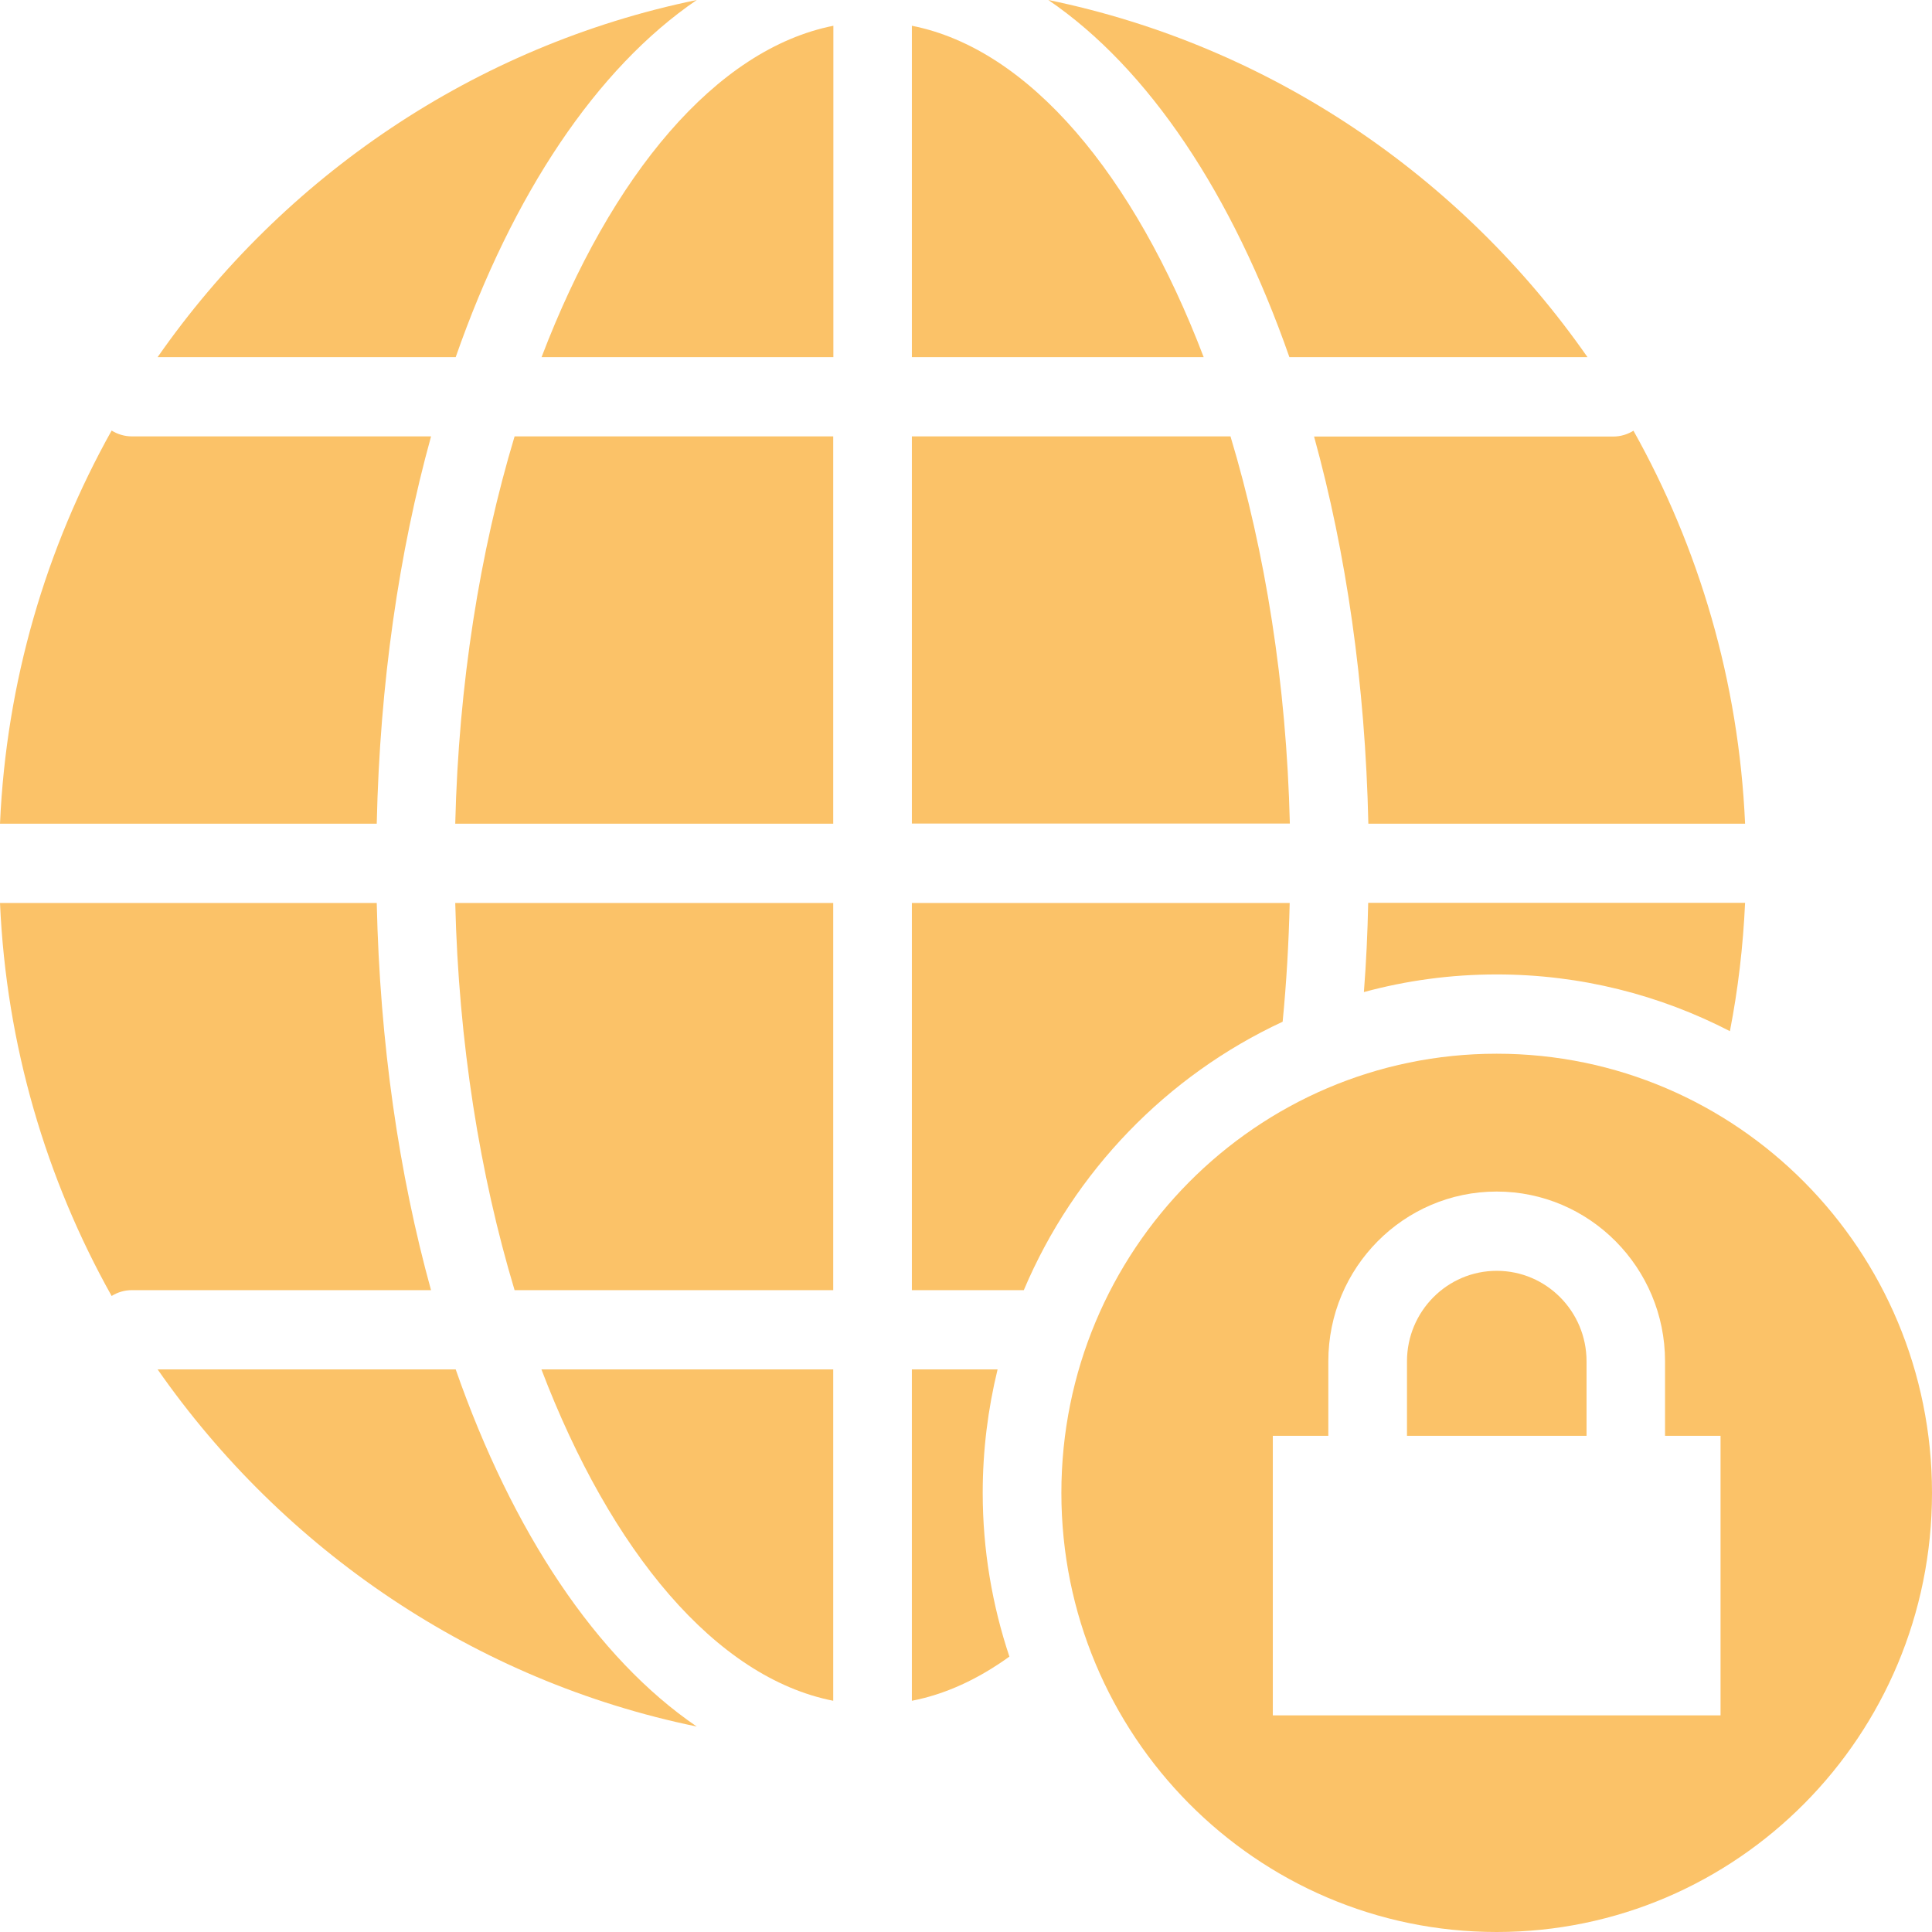 <?xml version="1.0" encoding="UTF-8"?>
<svg id="_图层_1" data-name="图层 1" xmlns="http://www.w3.org/2000/svg" viewBox="0 0 126 126">
  <defs>
    <style>
      .cls-1 {
        fill: #fbc268;
      }
    </style>
  </defs>
  <path class="cls-1" d="M97.61,82.88c-3.23,0-5.85,2.65-5.85,5.9v4.86h11.71v-4.86c0-3.26-2.63-5.9-5.85-5.9Z"/>
  <path class="cls-1" d="M97.61,68.72c-15.68,0-28.39,12.82-28.39,28.64s12.71,28.64,28.39,28.64,28.39-12.82,28.39-28.64-12.71-28.64-28.39-28.64Zm14.59,43.15h-29.19v-18.23h3.62v-4.86c0-6.11,4.92-11.07,10.98-11.07s10.98,4.97,10.98,11.07v4.86h3.62v18.23Z"/>
  <path class="cls-1" d="M33.56,84.14h20.78v-25.25H29.69c.22,9.12,1.61,17.74,3.87,25.25Z"/>
  <path class="cls-1" d="M29.69,53.72h24.65V28.46h-20.78c-2.26,7.51-3.65,16.13-3.87,25.25Z"/>
  <path class="cls-1" d="M35.32,23.29h19.03V1.68c-7.65,1.52-14.5,9.73-19.03,21.61Z"/>
  <path class="cls-1" d="M24.57,58.89H0c.41,9.29,3.01,18,7.28,25.63,.39-.24,.83-.38,1.32-.38H28.11c-2.09-7.57-3.34-16.12-3.54-25.25Z"/>
  <path class="cls-1" d="M89.24,53.72h24.57c-.41-9.29-3.01-18-7.28-25.63-.39,.24-.83,.38-1.32,.38h-19.51c2.09,7.57,3.34,16.12,3.54,25.25Z"/>
  <path class="cls-1" d="M59.47,1.68V23.29h19.03c-4.53-11.88-11.37-20.1-19.03-21.61Z"/>
  <path class="cls-1" d="M28.11,28.46H8.6c-.48,0-.93-.14-1.32-.38C3.01,35.72,.41,44.43,0,53.72H24.57c.2-9.14,1.45-17.69,3.54-25.25Z"/>
  <path class="cls-1" d="M54.34,110.92v-21.61h-19.03c4.53,11.88,11.37,20.1,19.03,21.61Z"/>
  <path class="cls-1" d="M29.72,89.31H10.28c8.21,11.77,20.68,20.31,35.16,23.29-6.54-4.46-12.01-12.67-15.72-23.29Z"/>
  <path class="cls-1" d="M88.95,64.7c2.76-.75,5.66-1.15,8.66-1.15,5.48,0,10.64,1.34,15.21,3.7,.53-2.72,.86-5.52,.99-8.37h-24.58c-.04,1.95-.13,3.89-.28,5.81Z"/>
  <path class="cls-1" d="M45.44,0C30.96,2.98,18.49,11.52,10.28,23.29H29.72c3.71-10.62,9.18-18.83,15.72-23.29Z"/>
  <path class="cls-1" d="M65.06,89.31h-5.59v21.61c2.17-.42,4.29-1.39,6.36-2.88-1.12-3.36-1.74-6.95-1.74-10.68,0-2.77,.34-5.47,.97-8.05Z"/>
  <path class="cls-1" d="M83.65,66.64c.25-2.56,.4-5.15,.46-7.75h-24.64v25.25h7.3c3.27-7.74,9.33-14,16.89-17.51Z"/>
  <path class="cls-1" d="M84.09,23.29h19.44C95.32,11.52,82.85,2.98,68.37,0c6.54,4.46,12.01,12.67,15.72,23.29Z"/>
  <path class="cls-1" d="M80.25,28.46h-20.78v25.25h24.65c-.22-9.12-1.61-17.74-3.87-25.25Z"/>
</svg>